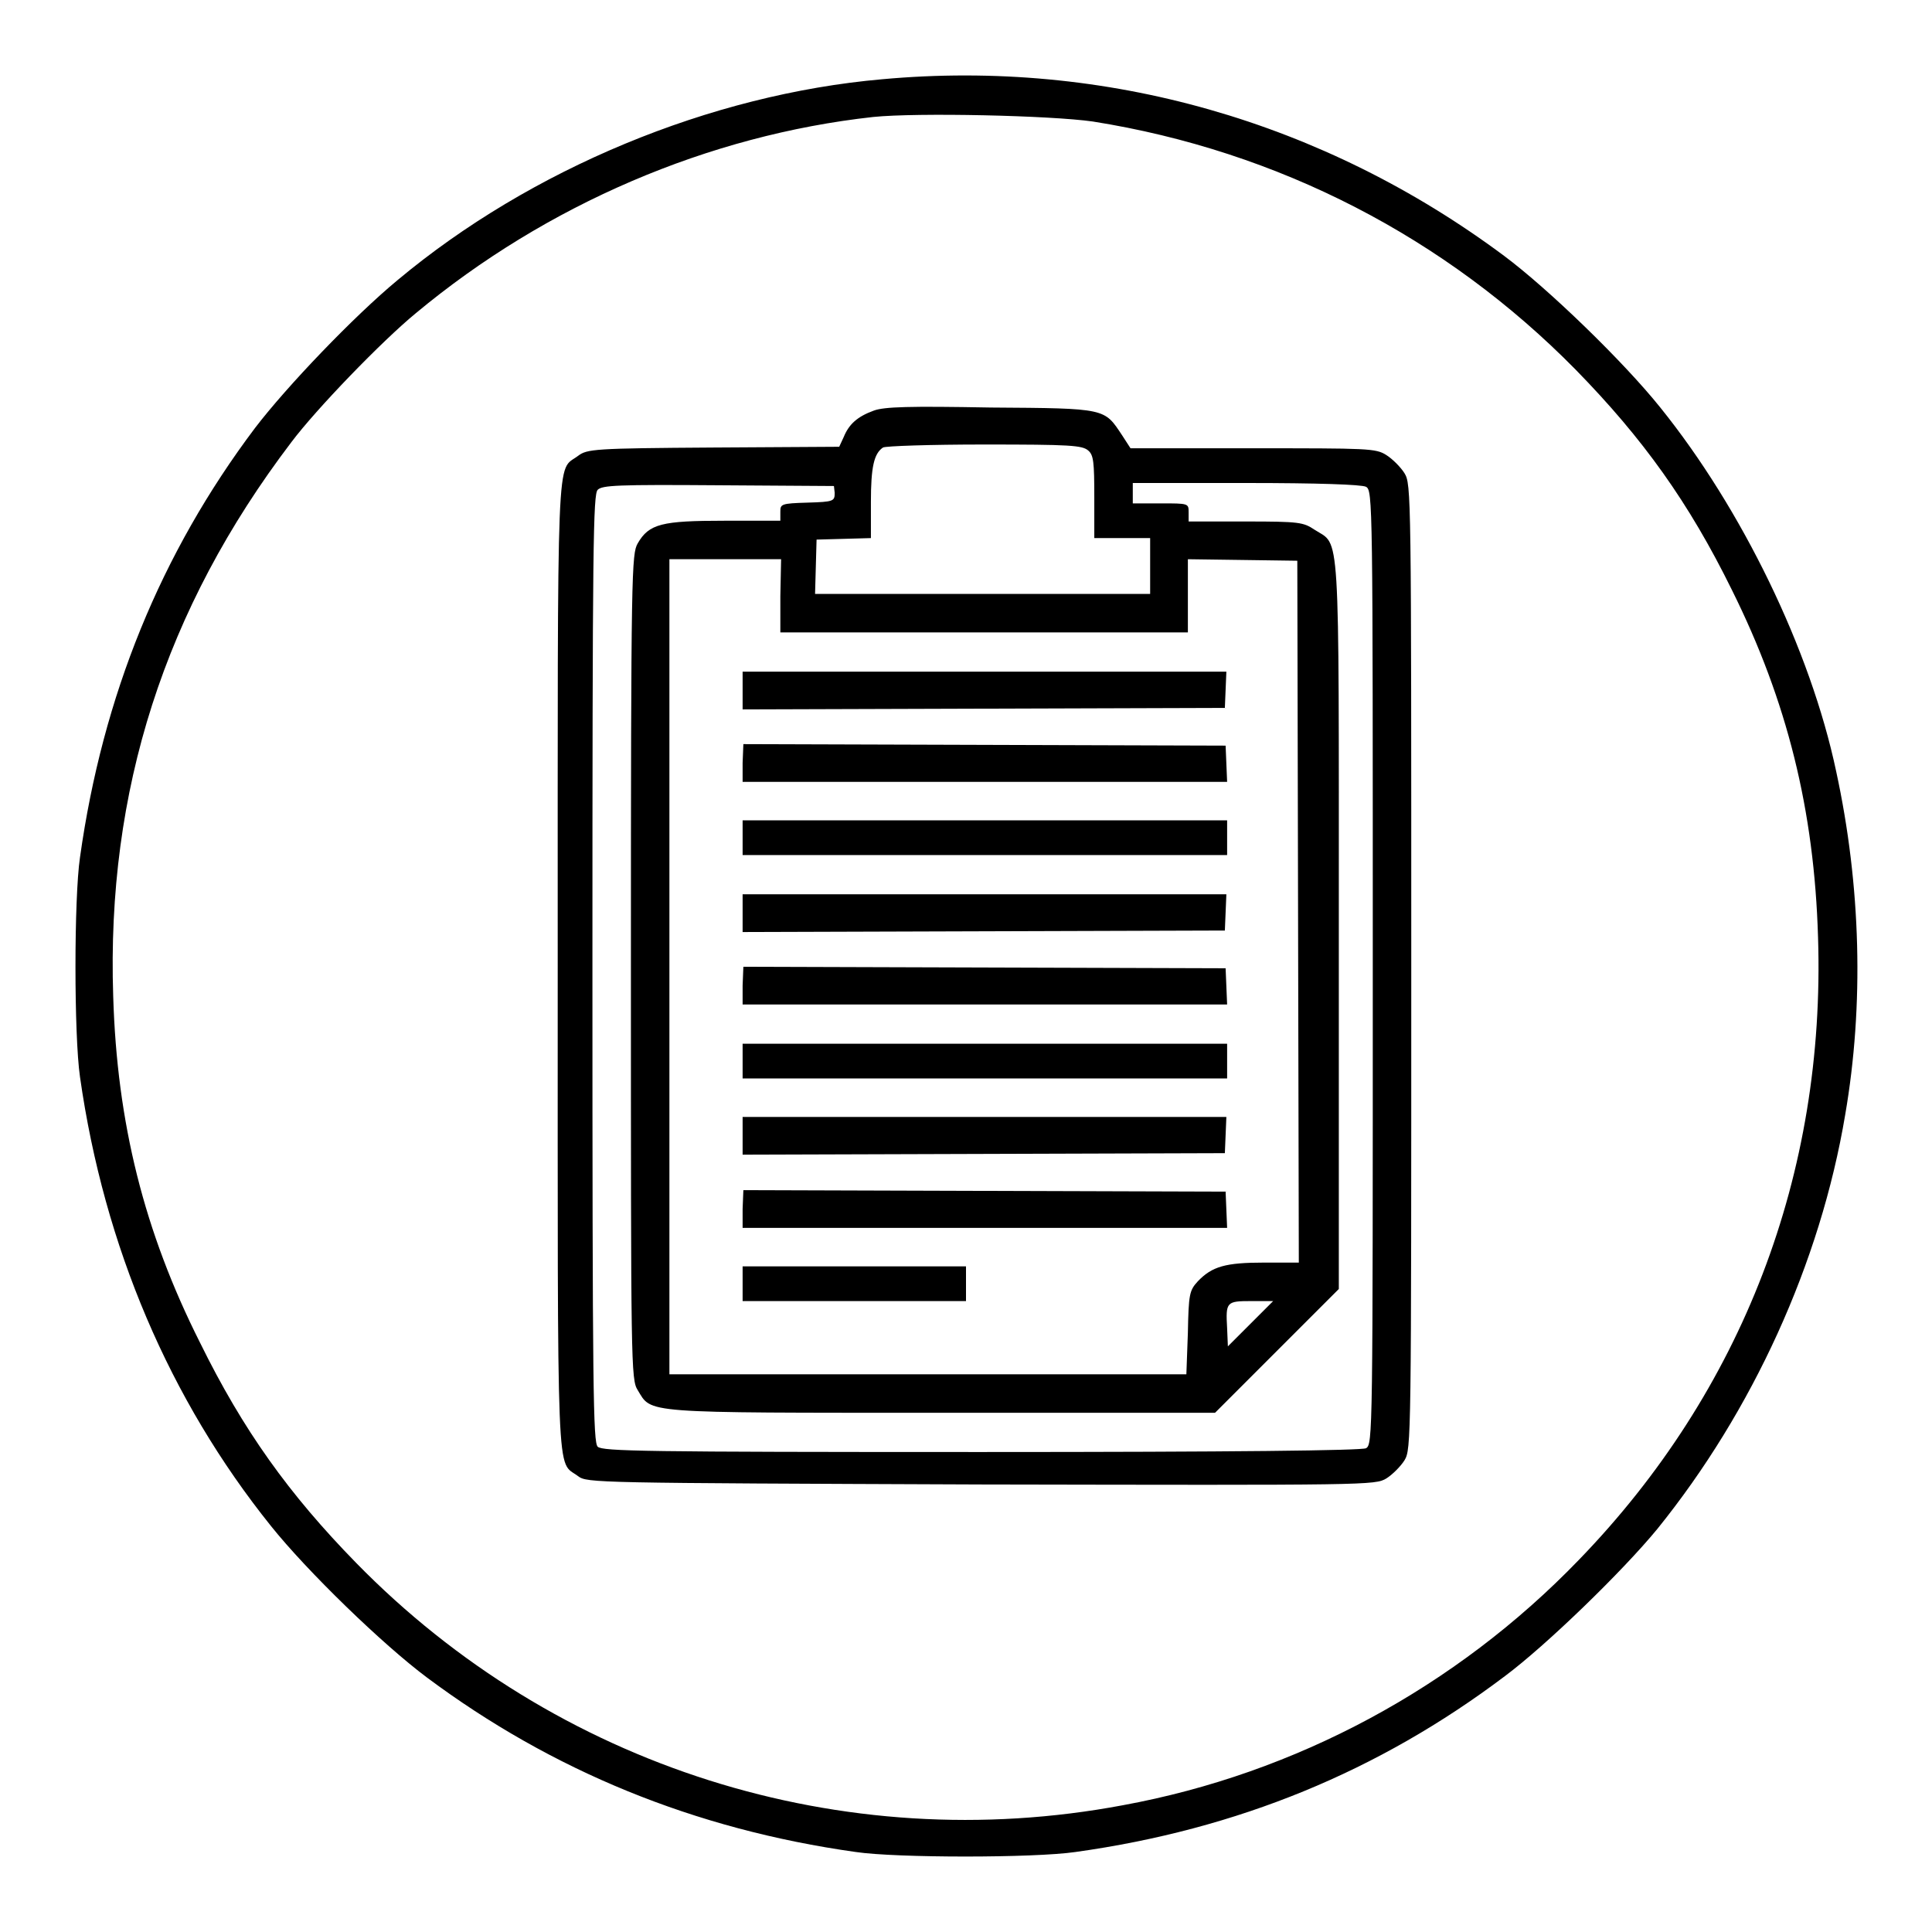 <?xml version="1.0" encoding="utf-8"?>
<!-- Svg Vector Icons : http://www.onlinewebfonts.com/icon -->
<!DOCTYPE svg PUBLIC "-//W3C//DTD SVG 1.1//EN" "http://www.w3.org/Graphics/SVG/1.1/DTD/svg11.dtd">
<svg version="1.1" xmlns="http://www.w3.org/2000/svg" xmlns:xlink="http://www.w3.org/1999/xlink" x="0px" y="0px" viewBox="0 0 256 256" enable-background="new 0 0 256 256" xml:space="preserve">
<g><g><g><path fill="#000000" d="M116.9,10.5c-22.8,2-46.6,11.9-64.2,26.6C46.9,41.9,38,51.2,33.8,56.7c-12.5,16.6-20.2,35.5-23.2,56.9c-0.8,5.4-0.8,23.6,0,29.1c3.2,22.5,11.9,42.8,25.3,59.5c4.8,6,14.8,15.7,20.7,20.1c16.5,12.3,35.4,20.1,56.8,23.1c5.4,0.8,23.6,0.8,29.1,0c21.5-3,40.2-10.7,56.9-23.3c5.5-4.1,15.6-13.9,20.2-19.5c12.6-15.6,21.6-35.2,24.9-54.9c2.5-14.5,2.1-30.3-1.2-45.5c-3.4-16.1-12.5-34.8-23.3-48.2c-4.8-6-14.8-15.7-20.7-20.1C175.4,16.1,146.5,7.8,116.9,10.5z M144.8,16.1c24.6,3.9,46.8,15.4,64,32.9c8.9,9.1,15,17.6,20.7,29.2c7.3,14.7,10.9,29.1,11.4,46c1,31.3-10,60.1-31.7,82.5c-16.3,16.9-37.5,28.3-60.4,32.5c-37.2,7-75.2-5.1-101.6-32.1c-8.9-9.1-15-17.6-20.7-29.2C19.1,163.2,15.5,148.8,15,132c-0.9-27.2,6.8-51.3,23.6-73.4c3.3-4.4,12-13.4,16.5-17.1c17.3-14.4,38.8-23.6,60.6-26C121.6,14.9,139.2,15.3,144.8,16.1z"/><path fill="#000000" d="M115.8,54.4c-2.2,0.8-3.3,1.8-4,3.5l-0.6,1.3l-16.7,0.1c-15.8,0.1-16.7,0.2-17.9,1.1c-2.9,2.2-2.7-2.9-2.7,67.6c0,70.5-0.2,65.4,2.7,67.6c1.2,0.9,2.1,0.9,53.4,1.1c51.4,0.1,52.2,0.1,53.7-0.8c0.8-0.5,1.9-1.6,2.4-2.4c0.9-1.5,0.9-2.5,0.9-65.4c0-63,0-63.9-0.9-65.4c-0.5-0.8-1.6-1.9-2.4-2.4c-1.4-0.9-2.4-0.9-17.7-0.9h-16.2l-1.1-1.7c-2.4-3.6-2-3.6-17.4-3.7C120.4,53.8,117.2,53.9,115.8,54.4z M144.2,59.7c0.7,0.6,0.8,1.5,0.8,6.2v5.4h3.7h3.7V75v3.7h-22.2H108l0.1-3.6l0.1-3.6l3.6-0.1l3.6-0.1v-4.8c0-4.6,0.4-6.4,1.6-7.2c0.3-0.2,6.3-0.4,13.4-0.4C141.8,58.9,143.4,59,144.2,59.7z M110.6,65.3c0,1.1-0.1,1.2-3.6,1.3c-3.5,0.1-3.6,0.2-3.6,1.2V69H96c-8.3,0-10,0.4-11.5,3c-0.8,1.4-0.9,3.4-0.9,56.1c0,52.7,0,54.7,0.9,56.1c1.9,3.1,0.2,3,40.3,3H161l8.2-8.2l8.2-8.2v-48.2c0-53.8,0.2-50.2-3.2-52.4c-1.5-1-2-1.1-9.1-1.1h-7.6v-1.2c0-1.2,0-1.2-3.7-1.2h-3.7v-1.4V64h15c9.5,0,15.3,0.2,15.9,0.5c0.9,0.5,0.9,1.7,0.9,63.7c0,62,0,63.2-0.9,63.7c-0.6,0.3-17.4,0.5-51,0.5c-44.9,0-50.1-0.1-50.8-0.7c-0.6-0.6-0.7-7-0.7-63.4c0-56.6,0.1-62.8,0.7-63.4c0.6-0.6,2.6-0.7,16-0.6l15.3,0.1L110.6,65.3L110.6,65.3z M103.4,79v4.8h27h27V79v-4.9l7.3,0.1l7.2,0.1l0.1,46.5l0.1,46.5h-4.6c-5.1,0-6.9,0.5-8.8,2.5c-1.1,1.2-1.2,1.7-1.3,6.8l-0.2,5.5H123H88.7v-54v-54h7.4h7.4L103.4,79L103.4,79z M165.7,175.4l-3,3l-0.1-2.4c-0.2-3.5-0.1-3.6,3.2-3.6h2.9L165.7,175.4z"/><path fill="#000000" d="M98.4,91.4V94l32-0.1l31.9-0.1l0.1-2.4l0.1-2.4h-32.1H98.4V91.4z"/><path fill="#000000" d="M98.4,101.1v2.5h32.1h32.1l-0.1-2.4l-0.1-2.4l-31.9-0.1l-32-0.1L98.4,101.1L98.4,101.1z"/><path fill="#000000" d="M98.4,111v2.3h32.1h32.1V111v-2.3h-32.1H98.4V111z"/><path fill="#000000" d="M98.4,121v2.5l32-0.1l31.9-0.1l0.1-2.4l0.1-2.4h-32.1H98.4V121z"/><path fill="#000000" d="M98.4,130.6v2.5h32.1h32.1l-0.1-2.4l-0.1-2.4l-31.9-0.1l-32-0.1L98.4,130.6L98.4,130.6z"/><path fill="#000000" d="M98.4,140.6v2.3h32.1h32.1v-2.3v-2.3h-32.1H98.4V140.6z"/><path fill="#000000" d="M98.4,150.5v2.5l32-0.1l31.9-0.1l0.1-2.4l0.1-2.4h-32.1H98.4V150.5z"/><path fill="#000000" d="M98.4,160.2v2.5h32.1h32.1l-0.1-2.4l-0.1-2.4l-31.9-0.1l-32-0.1L98.4,160.2L98.4,160.2z"/><path fill="#000000" d="M98.4,170.1v2.3h14.8h14.8v-2.3v-2.3h-14.8H98.4V170.1L98.4,170.1z"/></g></g></g>
</svg>